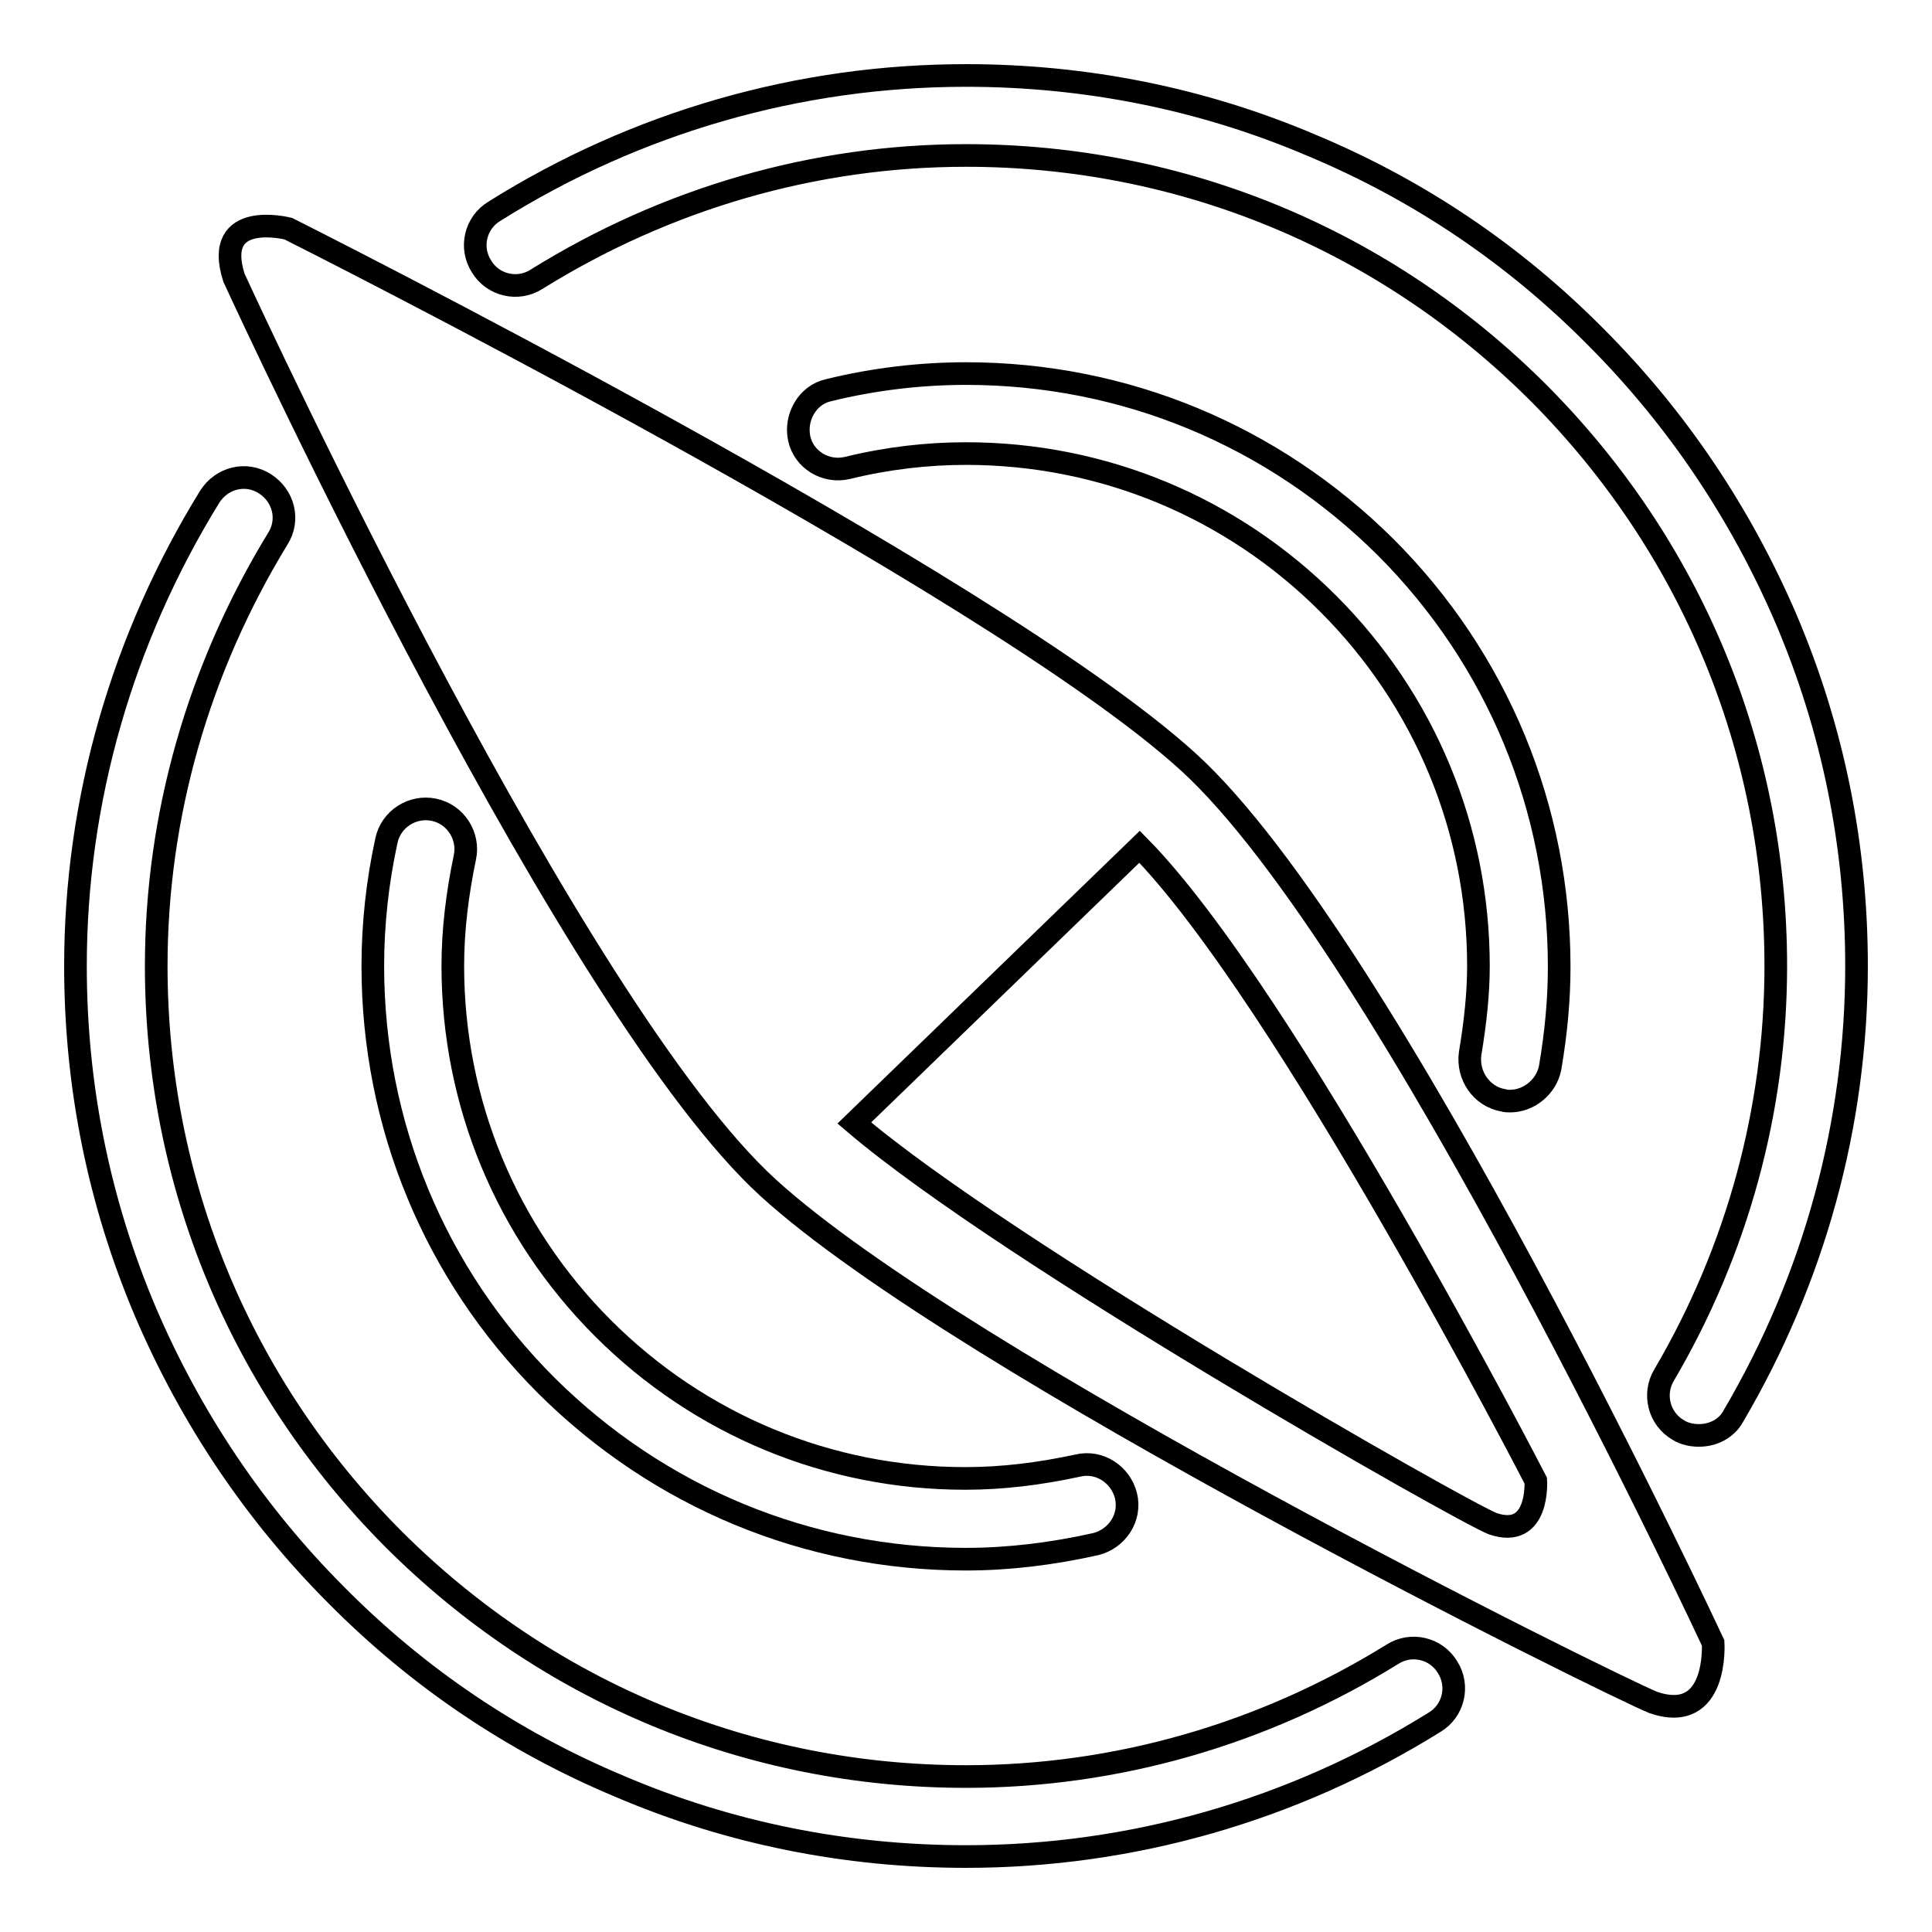<?xml version="1.0" encoding="utf-8"?>
<!-- Svg Vector Icons : http://www.onlinewebfonts.com/icon -->
<!DOCTYPE svg PUBLIC "-//W3C//DTD SVG 1.1//EN" "http://www.w3.org/Graphics/SVG/1.1/DTD/svg11.dtd">
<svg version="1.1" xmlns="http://www.w3.org/2000/svg" xmlns:xlink="http://www.w3.org/1999/xlink" x="0px" y="0px" viewBox="0 0 256 256" enable-background="new 0 0 256 256" xml:space="preserve">
<g><g><path stroke-width="3" fill-opacity="0" stroke="#000000"  d="M101.8,157.4c25.8,23.5,111.6,65.9,117.3,68.2c8.6,2.9,7.9-7.9,7.9-7.9s-43.1-92.6-69.5-116.7C131.1,76.9,38.2,30.3,38.2,30.3s-10.1-2.6-7.2,6.5C33.9,43.1,76,133.9,101.8,157.4z M151,112.2c19.4,19.7,52.5,84,52.5,84s0.5,7.8-5.7,5.7c-4.1-1.6-64.2-35.7-84.6-53.1L151,112.2z"/><path stroke-width="3" fill-opacity="0" stroke="#000000"  d="M225.1,190.2c-0.9,0-1.9-0.2-2.7-0.7c-2.6-1.5-3.4-4.8-1.9-7.3c9.7-16.5,14.8-35.2,14.8-54.2c0-28.7-11.2-55.6-31.4-75.9c-20.3-20.3-47.2-31.5-75.9-31.5c-20.1,0-39.7,5.7-56.9,16.4c-2.5,1.6-5.8,0.8-7.3-1.7c-1.6-2.5-0.8-5.8,1.7-7.3C84.3,16.2,105.9,10,128,10c15.9,0,31.4,3.1,45.9,9.3c14.1,5.9,26.7,14.4,37.5,25.3c10.8,10.8,19.3,23.5,25.3,37.5c6.2,14.6,9.3,30,9.3,45.9c0,20.9-5.6,41.4-16.3,59.6C228.8,189.3,227,190.2,225.1,190.2z"/><path stroke-width="3" fill-opacity="0" stroke="#000000"  d="M200.1,145.9c-0.3,0-0.6,0-0.9-0.1c-2.9-0.5-4.8-3.3-4.4-6.2c0.7-4.2,1.1-8,1.1-11.6c0-18.1-7.1-35.2-19.9-48c-12.8-12.8-29.9-19.9-48-19.9c-5.1,0-10.4,0.6-15.7,1.9c-2.9,0.7-5.8-1.1-6.4-3.9s1.1-5.8,3.9-6.4c6.1-1.5,12.3-2.2,18.2-2.2c21,0,40.7,8.2,55.6,23c14.8,14.8,23,34.6,23,55.6c0,4.3-0.4,8.7-1.2,13.4C204.9,144,202.6,145.9,200.1,145.9z"/><path stroke-width="3" fill-opacity="0" stroke="#000000"  d="M128,206.6c-21,0-40.7-8.2-55.6-23c-14.8-14.8-23-34.6-23-55.6c0-5.5,0.6-11.1,1.8-16.6c0.6-2.9,3.5-4.7,6.3-4.1c2.9,0.6,4.7,3.5,4.1,6.3c-1,4.8-1.6,9.6-1.6,14.4c0,18.1,7.1,35.2,19.9,48c12.8,12.8,29.9,19.9,48,19.9c4.9,0,9.8-0.6,14.9-1.7c2.9-0.7,5.7,1.2,6.4,4c0.7,2.9-1.2,5.7-4,6.4C139.4,205.9,133.6,206.6,128,206.6z"/><path stroke-width="3" fill-opacity="0" stroke="#000000"  d="M128,246c-15.9,0-31.4-3.1-45.9-9.3c-14.1-5.9-26.7-14.4-37.5-25.3c-10.8-10.8-19.3-23.5-25.3-37.5c-6.2-14.6-9.3-30-9.3-45.9c0-21.9,6.2-43.4,17.8-62.2c1.6-2.5,4.8-3.3,7.3-1.7c2.5,1.6,3.3,4.8,1.7,7.3C26.3,88.6,20.7,108.1,20.7,128c0,28.7,11.2,55.6,31.4,75.9c20.3,20.3,47.2,31.5,75.9,31.5c19.9,0,39.4-5.6,56.5-16.2c2.5-1.6,5.8-0.8,7.3,1.7c1.6,2.5,0.8,5.8-1.7,7.3C171.3,239.9,149.9,246,128,246z"/></g></g>
</svg>